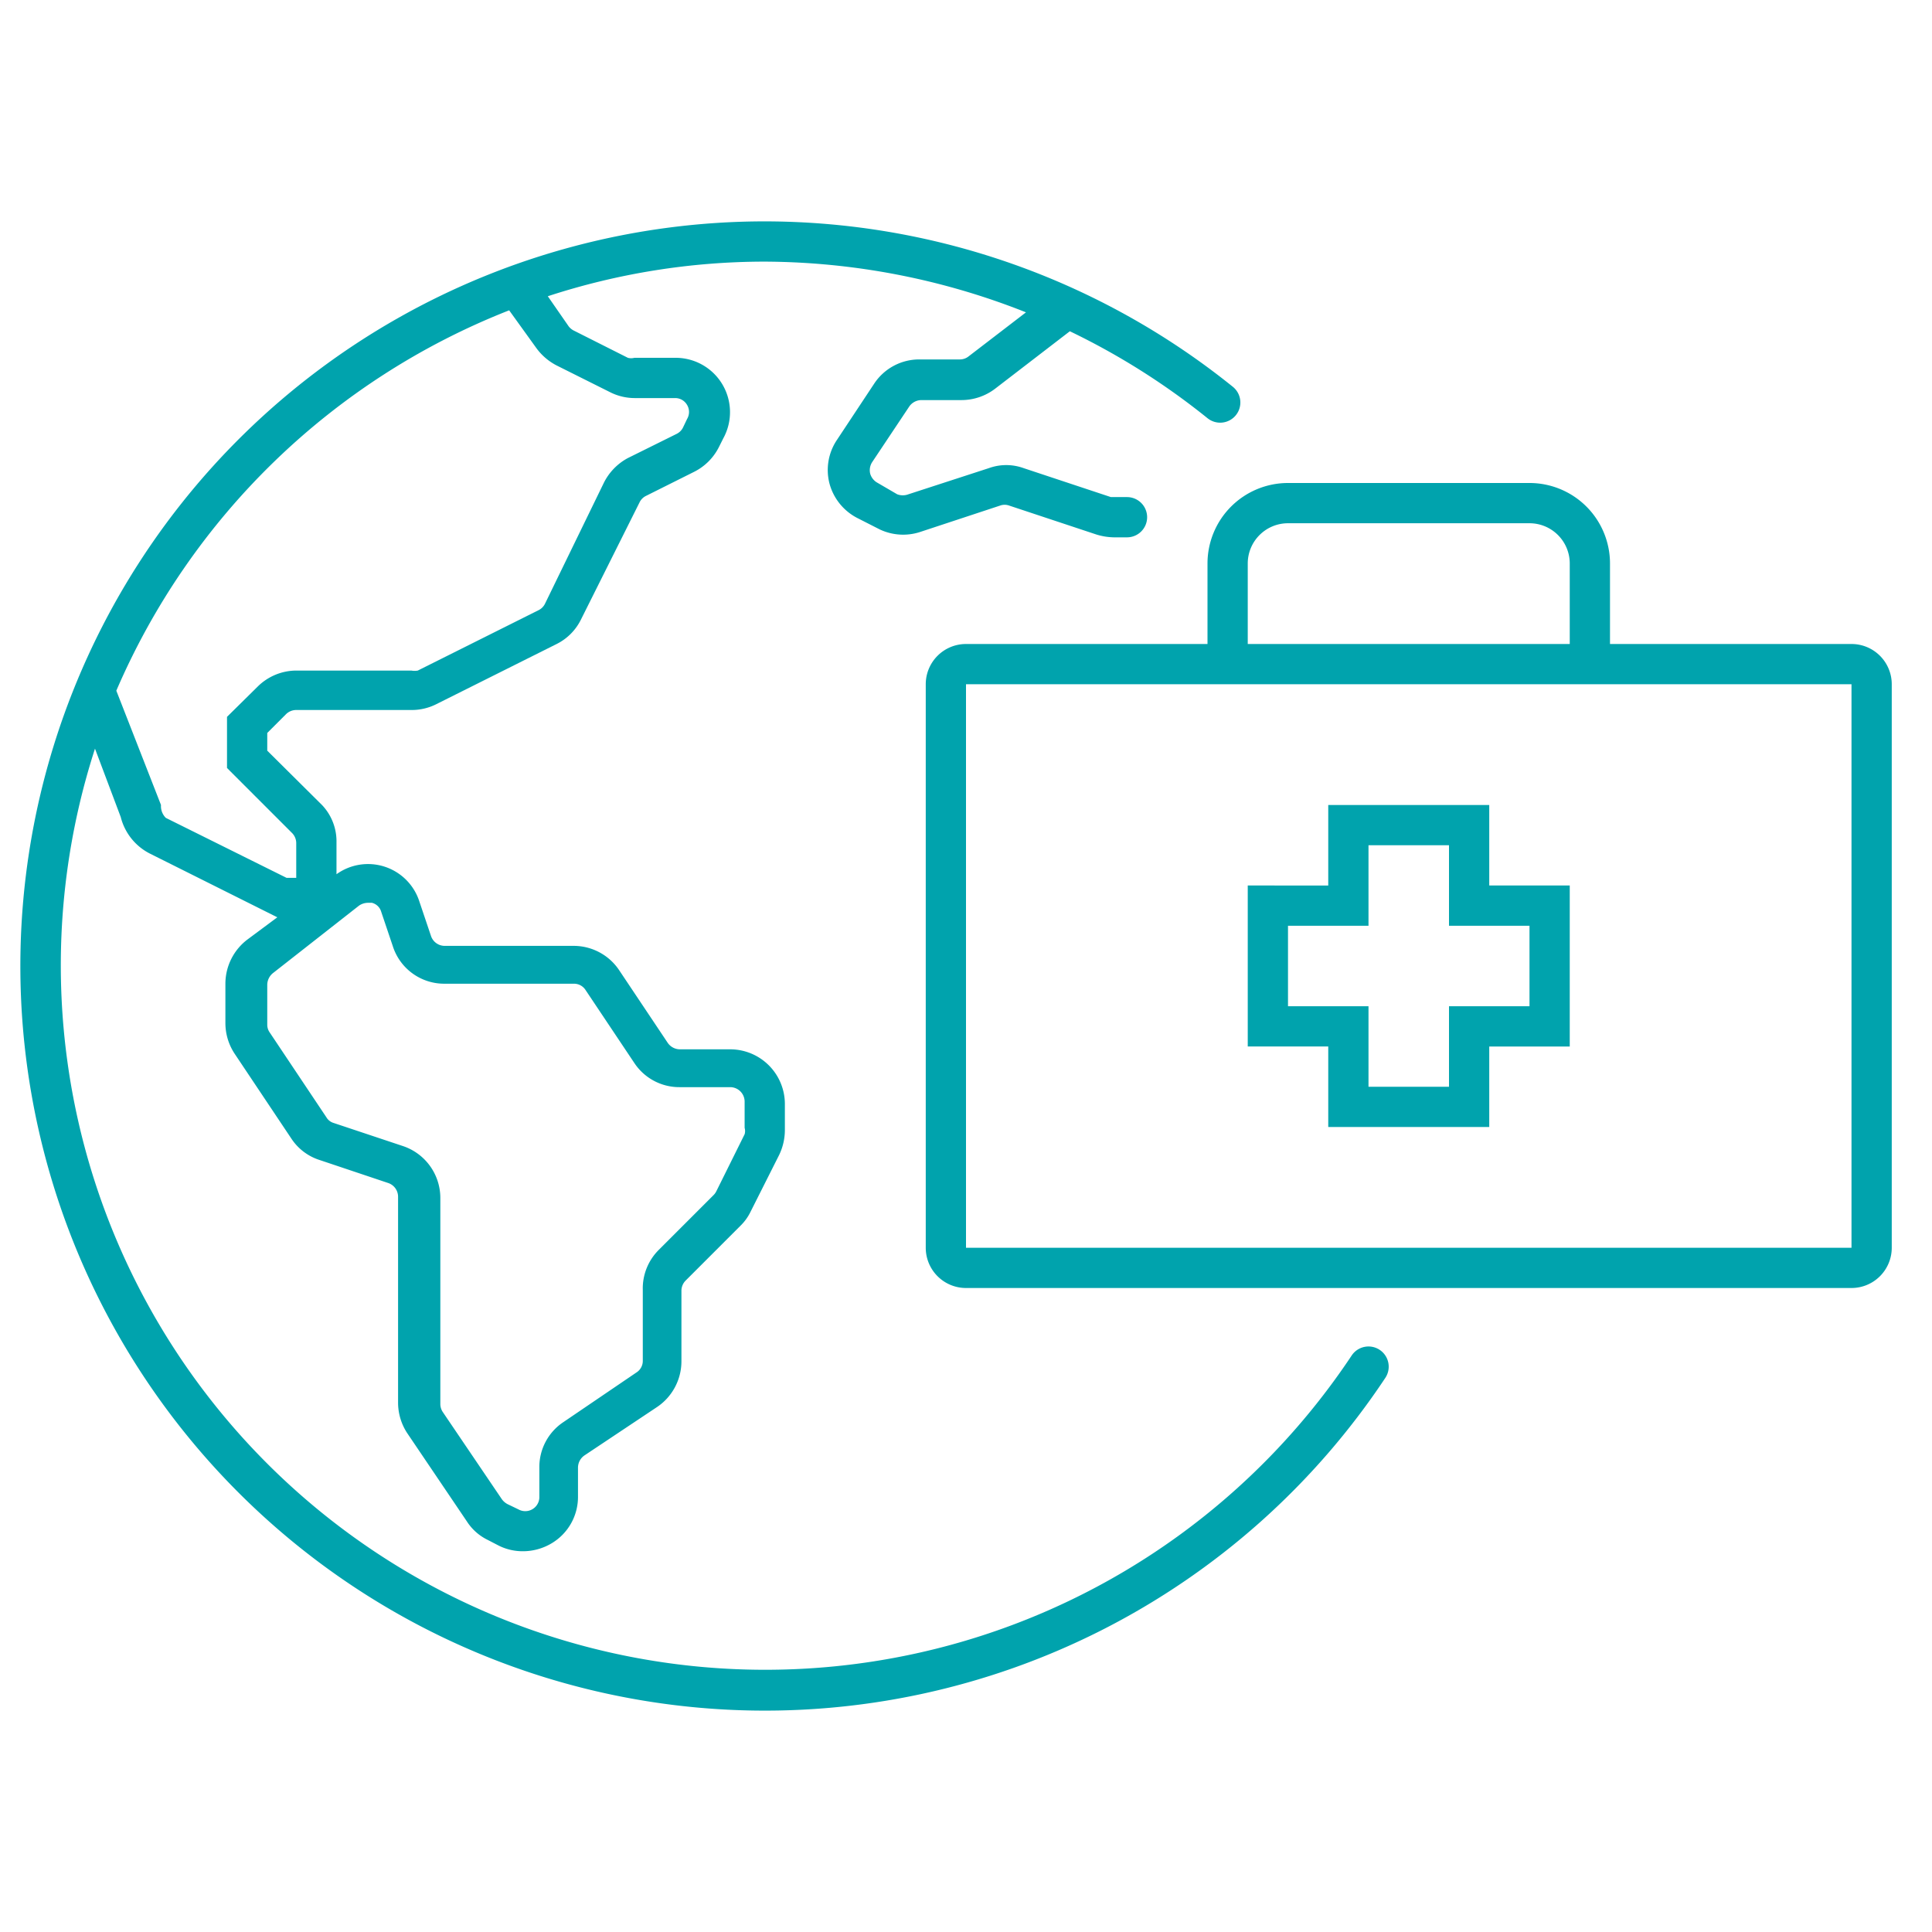 <svg style="fill:#00A3AD" id="Laag_2" data-name="Laag 2" xmlns="http://www.w3.org/2000/svg" viewBox="0 0 48 48"><path d="M19,5.5A18.5,18.5,0,1,0,34.42,34.23a.5.5,0,0,0-.84-.55A17.5,17.5,0,0,1,2.36,18.6L3,20.3a1.4,1.4,0,0,0,.71.9l3.18,1.59h0l-.74.55a1.38,1.38,0,0,0-.55,1.09v1a1.38,1.38,0,0,0,.23.75l1.41,2.11a1.32,1.32,0,0,0,.7.53l1.7.57a.36.36,0,0,1,.25.34v5.12a1.38,1.38,0,0,0,.23.76L11.6,37.8a1.28,1.28,0,0,0,.52.46l.27.14a1.33,1.33,0,0,0,.61.14,1.39,1.39,0,0,0,.71-.2,1.34,1.34,0,0,0,.65-1.16v-.72a.37.37,0,0,1,.16-.3l1.8-1.2a1.37,1.37,0,0,0,.61-1.13V32.07a.36.36,0,0,1,.1-.25l1.37-1.37a1.24,1.24,0,0,0,.25-.35l.71-1.41a1.43,1.43,0,0,0,.14-.61v-.65a1.36,1.36,0,0,0-1.36-1.36H16.89a.37.37,0,0,1-.3-.16L15.38,24.1a1.36,1.36,0,0,0-1.12-.6H11.05a.36.36,0,0,1-.34-.24l-.29-.86a1.34,1.34,0,0,0-2.06-.68v-.79A1.31,1.31,0,0,0,8,20L6.64,18.65v-.44l.46-.46a.36.36,0,0,1,.25-.11h2.88a1.36,1.36,0,0,0,.6-.14l3-1.5a1.34,1.34,0,0,0,.6-.6l1.46-2.92a.35.35,0,0,1,.16-.16l1.2-.6a1.38,1.38,0,0,0,.61-.61l.11-.22a1.35,1.35,0,0,0-1.21-2h-1a.32.32,0,0,1-.16,0l-1.33-.67a.38.38,0,0,1-.14-.11l-.52-.75A17.37,17.37,0,0,1,19,6.5a17.76,17.76,0,0,1,6.49,1.26L24.07,8.85a.35.35,0,0,1-.22.08h-1a1.34,1.34,0,0,0-1.13.6l-.92,1.39a1.34,1.34,0,0,0-.19,1.1,1.36,1.36,0,0,0,.71.86l.53.27a1.36,1.36,0,0,0,1,.07l2-.66a.33.33,0,0,1,.22,0l2.17.72a1.55,1.55,0,0,0,.43.07H28a.5.5,0,0,0,.5-.5.5.5,0,0,0-.5-.5h-.29l-.11,0-2.17-.72a1.27,1.27,0,0,0-.86,0l-2,.65a.39.39,0,0,1-.28,0L21.81,12a.38.38,0,0,1-.19-.23.37.37,0,0,1,.05-.29l.92-1.38a.37.37,0,0,1,.3-.16h1a1.38,1.38,0,0,0,.83-.28l1.86-1.43A17.6,17.6,0,0,1,30,10.39a.5.5,0,0,0,.63-.78A18.56,18.56,0,0,0,19,5.5Zm-10.08,17h0a.4.4,0,0,1,.21-.07l.11,0a.32.32,0,0,1,.23.22l.29.86a1.34,1.34,0,0,0,1.29.93h3.21a.34.34,0,0,1,.29.16l1.21,1.81a1.34,1.34,0,0,0,1.13.6h1.25a.36.36,0,0,1,.36.36v.65a.29.29,0,0,1,0,.16l-.7,1.41a.36.36,0,0,1-.07.1l-1.36,1.36a1.35,1.35,0,0,0-.4,1v1.76a.34.34,0,0,1-.16.29L14,35.33a1.34,1.34,0,0,0-.6,1.13v.72a.35.35,0,0,1-.52.32l-.27-.13a.41.41,0,0,1-.14-.12L11,35.08a.36.36,0,0,1-.06-.2V29.76A1.36,1.36,0,0,0,10,28.47L8.29,27.9a.31.31,0,0,1-.18-.14L6.7,25.65a.33.33,0,0,1-.06-.19v-1a.38.38,0,0,1,.15-.29Zm4.4-13.86a1.44,1.44,0,0,0,.51.44l1.34.67a1.36,1.36,0,0,0,.6.14h1a.34.34,0,0,1,.3.17.34.34,0,0,1,0,.35l-.1.21a.35.35,0,0,1-.16.16l-1.21.6A1.41,1.41,0,0,0,15,12L13.54,15a.35.35,0,0,1-.16.16l-3,1.5a.45.45,0,0,1-.16,0H7.35a1.37,1.37,0,0,0-.95.4l-.76.75v1.27l1.61,1.61a.36.36,0,0,1,.11.26v.86H7.12l-3-1.49A.41.41,0,0,1,4,20L2.89,17.16a17.64,17.64,0,0,1,9.76-9.45Z"/><path d="M37,22V20H33v2H31v4h2v2h4V26h2V22H37Zm1,3H36v2H34V25H32V23h2V21h2v2h2Z"/><path d="M38,12H32a2,2,0,0,0-2,2v2H24a1,1,0,0,0-1,1V31a1,1,0,0,0,1,1H46a1,1,0,0,0,1-1V17a1,1,0,0,0-1-1H40V14A2,2,0,0,0,38,12Zm8,5V31H24V17H46ZM31,16V14a1,1,0,0,1,1-1h6a1,1,0,0,1,1,1v2Z"/></svg>